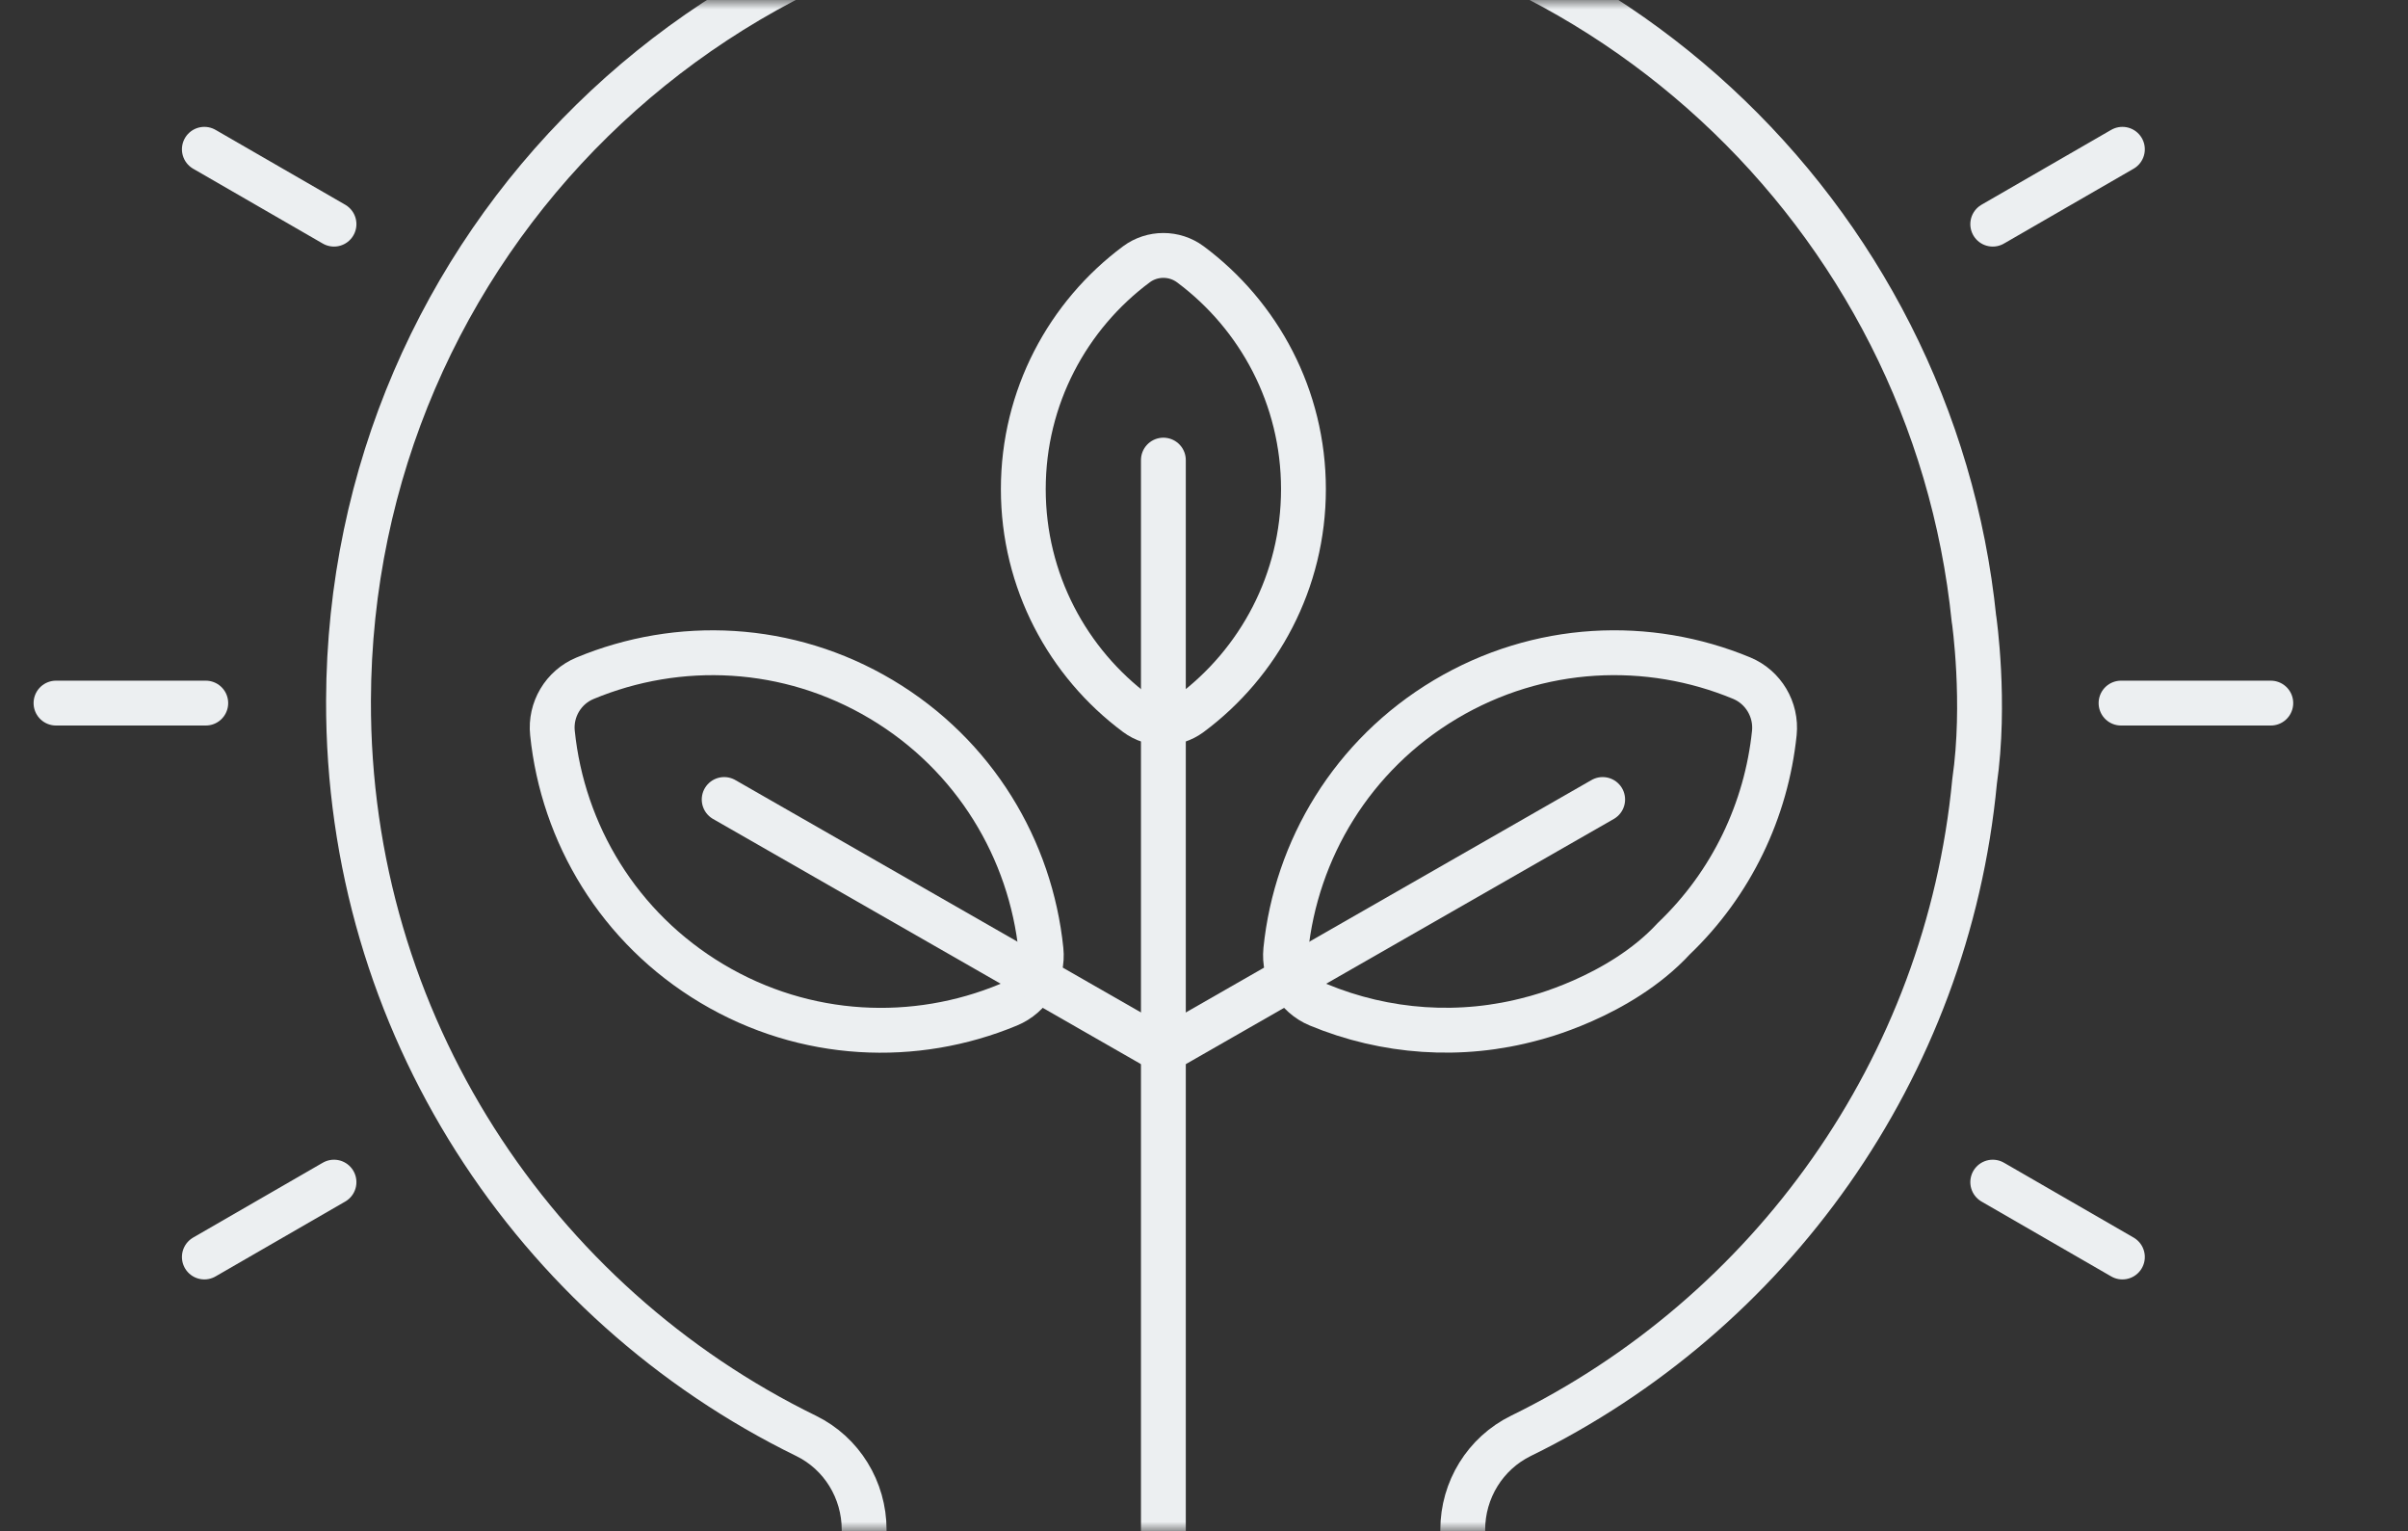 <svg width="129" height="82" viewBox="0 0 129 82" fill="none" xmlns="http://www.w3.org/2000/svg">
<rect x="0" y="0" width="129" height="82" fill="#333333" stroke="none"/>
<mask id="mask0_103_4432" style="mask-type:alpha" maskUnits="userSpaceOnUse" x="0" y="0" width="129" height="82">
<rect width="129" height="82" fill="#FF5A00"/>
</mask>
<g mask="url(#mask0_103_4432)">
<path d="M63.769 14.155C62.915 13.521 61.732 13.521 60.879 14.155C57.203 16.889 54.82 21.266 54.82 26.196C54.82 31.127 57.203 35.504 60.879 38.237C61.732 38.871 62.915 38.871 63.769 38.237C67.445 35.504 69.828 31.127 69.828 26.196C69.828 21.266 67.445 16.889 63.769 14.155Z" stroke="#ECEFF1" stroke-width="2.402" stroke-linecap="round" stroke-linejoin="round"/>
<path d="M31.34 36.324C30.178 36.805 29.465 38.005 29.596 39.256C30.149 44.638 33.145 49.696 38.147 52.678C43.149 55.661 49.026 55.889 54.025 53.811C55.186 53.329 55.9 52.129 55.769 50.879C55.216 45.496 52.22 40.439 47.218 37.456C42.216 34.473 36.339 34.245 31.34 36.324Z" stroke="#ECEFF1" stroke-width="2.402" stroke-linecap="round" stroke-linejoin="round"/>
<path d="M62.324 24.641V86.521" stroke="#ECEFF1" stroke-width="2.402" stroke-linecap="round" stroke-linejoin="round"/>
<path d="M38.795 42.817L61.901 56.05" stroke="#ECEFF1" stroke-width="2.402" stroke-linecap="round" stroke-linejoin="round"/>
<path d="M85.857 42.817L62.75 56.05" stroke="#ECEFF1" stroke-width="2.402" stroke-linecap="round" stroke-linejoin="round"/>
<path d="M113.627 37.654H121.65" stroke="#ECEFF1" stroke-width="2.402" stroke-linecap="round" stroke-linejoin="round"/>
<path d="M3 37.654H11.023" stroke="#ECEFF1" stroke-width="2.402" stroke-linecap="round" stroke-linejoin="round"/>
<path d="M106.754 12.004L113.7 7.995" stroke="#ECEFF1" stroke-width="2.402" stroke-linecap="round" stroke-linejoin="round"/>
<path d="M10.947 67.318L17.893 63.309" stroke="#ECEFF1" stroke-width="2.402" stroke-linecap="round" stroke-linejoin="round"/>
<path d="M106.754 63.309L113.7 67.318" stroke="#ECEFF1" stroke-width="2.402" stroke-linecap="round" stroke-linejoin="round"/>
<path d="M10.947 7.995L17.893 12.004" stroke="#ECEFF1" stroke-width="2.402" stroke-linecap="round" stroke-linejoin="round"/>
<path d="M89.662 50.275C92.764 47.317 94.627 43.379 95.054 39.252C95.18 38.001 94.466 36.801 93.309 36.319C88.315 34.245 82.438 34.473 77.431 37.456C72.429 40.439 69.429 45.5 68.88 50.879C68.753 52.129 69.467 53.329 70.625 53.811C74.216 55.302 78.263 55.602 82.112 54.546C82.112 54.546 86.747 53.435 89.662 50.275Z" stroke="#ECEFF1" stroke-width="2.402" stroke-linecap="round" stroke-linejoin="round"/>
<path d="M105.752 33.189C103.538 11.413 85.32 -5.631 63.041 -5.994C38.616 -6.387 18.742 13.094 18.67 37.519C18.619 54.821 28.633 69.79 43.188 76.9C45.097 77.834 46.293 79.795 46.293 81.924V84.894C46.293 86.597 47.675 87.978 49.377 87.978H75.277C76.979 87.978 78.361 86.597 78.361 84.894V81.924C78.361 79.79 79.565 77.834 81.479 76.896C94.796 70.385 104.311 57.292 105.781 41.85C106.394 37.621 105.756 33.189 105.756 33.189H105.752Z" stroke="#ECEFF1" stroke-width="2.402" stroke-linecap="round" stroke-linejoin="round"/>
</g>
</svg>
